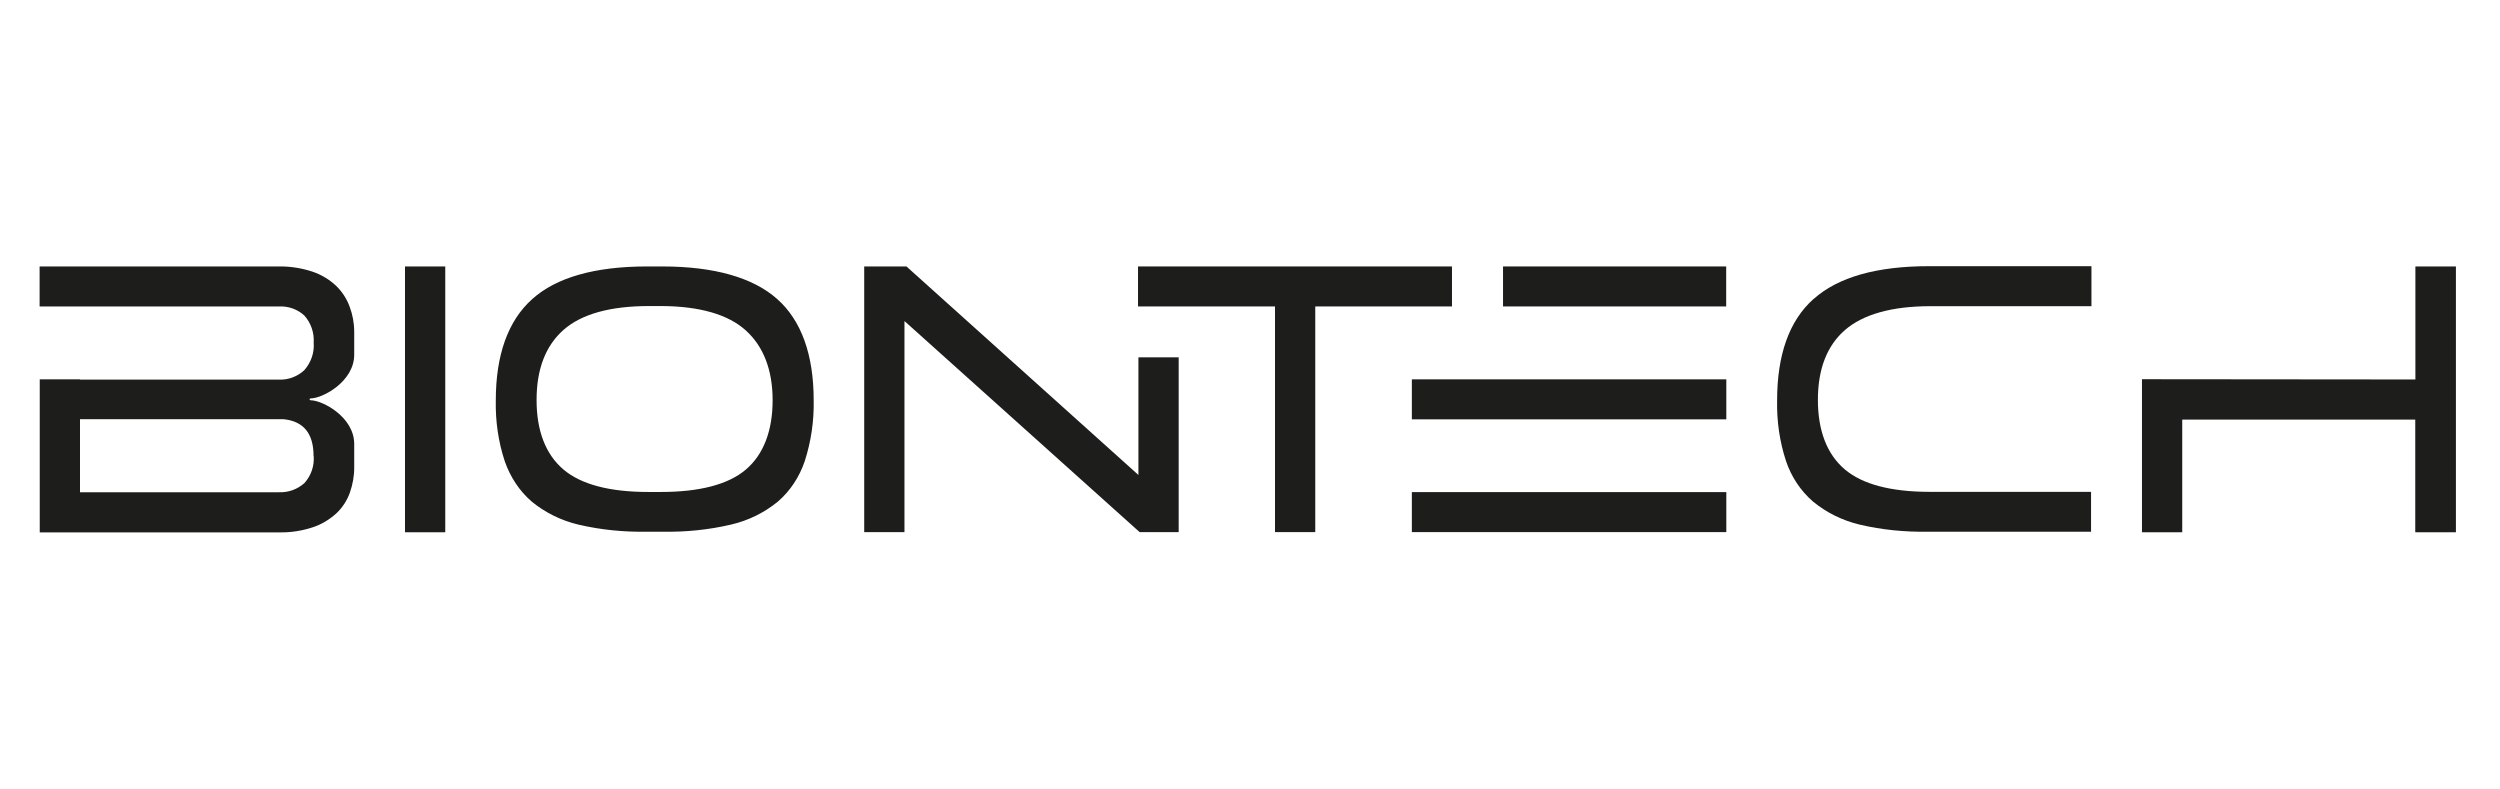 <?xml version="1.0" encoding="utf-8"?>
<svg xmlns="http://www.w3.org/2000/svg" id="Ebene_1" viewBox="0 0 190 60">
  <defs>
    <style>.cls-1{fill:#1d1d1b;}</style>
  </defs>
  <path class="cls-1" d="M183.57,20.25v8.59l-20.78-.02v11.63h3.06v-8.56h17.71v8.56h3.09v-20.2h-3.09,0ZM137.82,22.73c-1.84,1.64-2.76,4.24-2.76,7.71-.03,1.57.19,3.12.68,4.61.4,1.18,1.1,2.25,2.05,3.07,1.02.84,2.24,1.44,3.54,1.75,1.7.4,3.45.57,5.2.54h12.39v-3.03h-12.26c-2.94,0-5.12-.57-6.46-1.71s-2.04-2.92-2.04-5.28.7-4.13,2.06-5.31,3.54-1.81,6.49-1.81h12.24v-3.04h-12.36c-3.95,0-6.89.83-8.74,2.48"/>
  <path class="cls-1" d="M107.3,37.4h23.9v3.04h-23.9v-3.04ZM107.3,28.83h23.9v3.04h-23.9v-3.04ZM114.23,20.25h16.96v3.04h-16.96v-3.04Z"/>
  <path class="cls-1" d="M86.51,23.29h10.39v17.15h3.06v-17.15h10.39v-3.04h-23.86v3.04h.02Z"/>
  <path class="cls-1" d="M86.51,36.09l-17.62-15.84h-3.21v20.19h3.06v-16.04l17.87,16.04h2.97v-13.28h-3.06v8.94h0Z"/>
  <path class="cls-1" d="M50.31,20.25h-1.13c-3.95,0-6.9.83-8.73,2.48-1.84,1.64-2.77,4.24-2.77,7.71-.03,1.57.19,3.12.68,4.61.41,1.18,1.1,2.25,2.05,3.07,1.02.84,2.24,1.44,3.55,1.75,1.7.4,3.45.57,5.2.54h1.2c1.75.03,3.48-.14,5.19-.54,1.3-.3,2.52-.89,3.57-1.75.95-.82,1.64-1.89,2.04-3.07.48-1.49.71-3.05.68-4.62,0-3.48-.94-6.08-2.78-7.71s-4.79-2.47-8.73-2.47M56.67,35.7c-1.34,1.13-3.52,1.69-6.46,1.69h-.93c-2.94,0-5.12-.57-6.46-1.71-1.34-1.14-2.04-2.92-2.04-5.28s.69-4.13,2.05-5.33,3.54-1.81,6.49-1.81h1c2.87.02,5.02.64,6.36,1.85,1.34,1.21,2.04,3,2.04,5.31s-.69,4.13-2.04,5.27M30.78,20.25h3.06v20.2h-3.06v-20.2ZM25.53,21.71c-.5-.47-1.1-.83-1.77-1.06-.81-.27-1.68-.41-2.54-.4H3.01v3.04h18.2c.71-.03,1.4.21,1.92.69.5.56.76,1.3.71,2.06.06.76-.2,1.51-.71,2.09-.52.49-1.22.75-1.92.72H6.08v-.02h-3.06v11.63h18.2c.88.02,1.76-.12,2.59-.4.66-.22,1.25-.59,1.77-1.06.45-.43.8-.97,1.01-1.56.22-.63.34-1.29.33-1.95v-1.75c0-2.04-2.4-3.32-3.32-3.32-.03,0-.07-.03-.07-.07s.03-.07.07-.07c.93,0,3.32-1.29,3.32-3.32v-1.74c0-.67-.12-1.31-.35-1.92-.22-.6-.57-1.14-1.03-1.58M23.84,34.66c.06.75-.2,1.5-.71,2.06-.53.47-1.22.72-1.92.69H6.08v-5.55h15.47c1.52.15,2.28,1.09,2.28,2.79"/>
</svg>